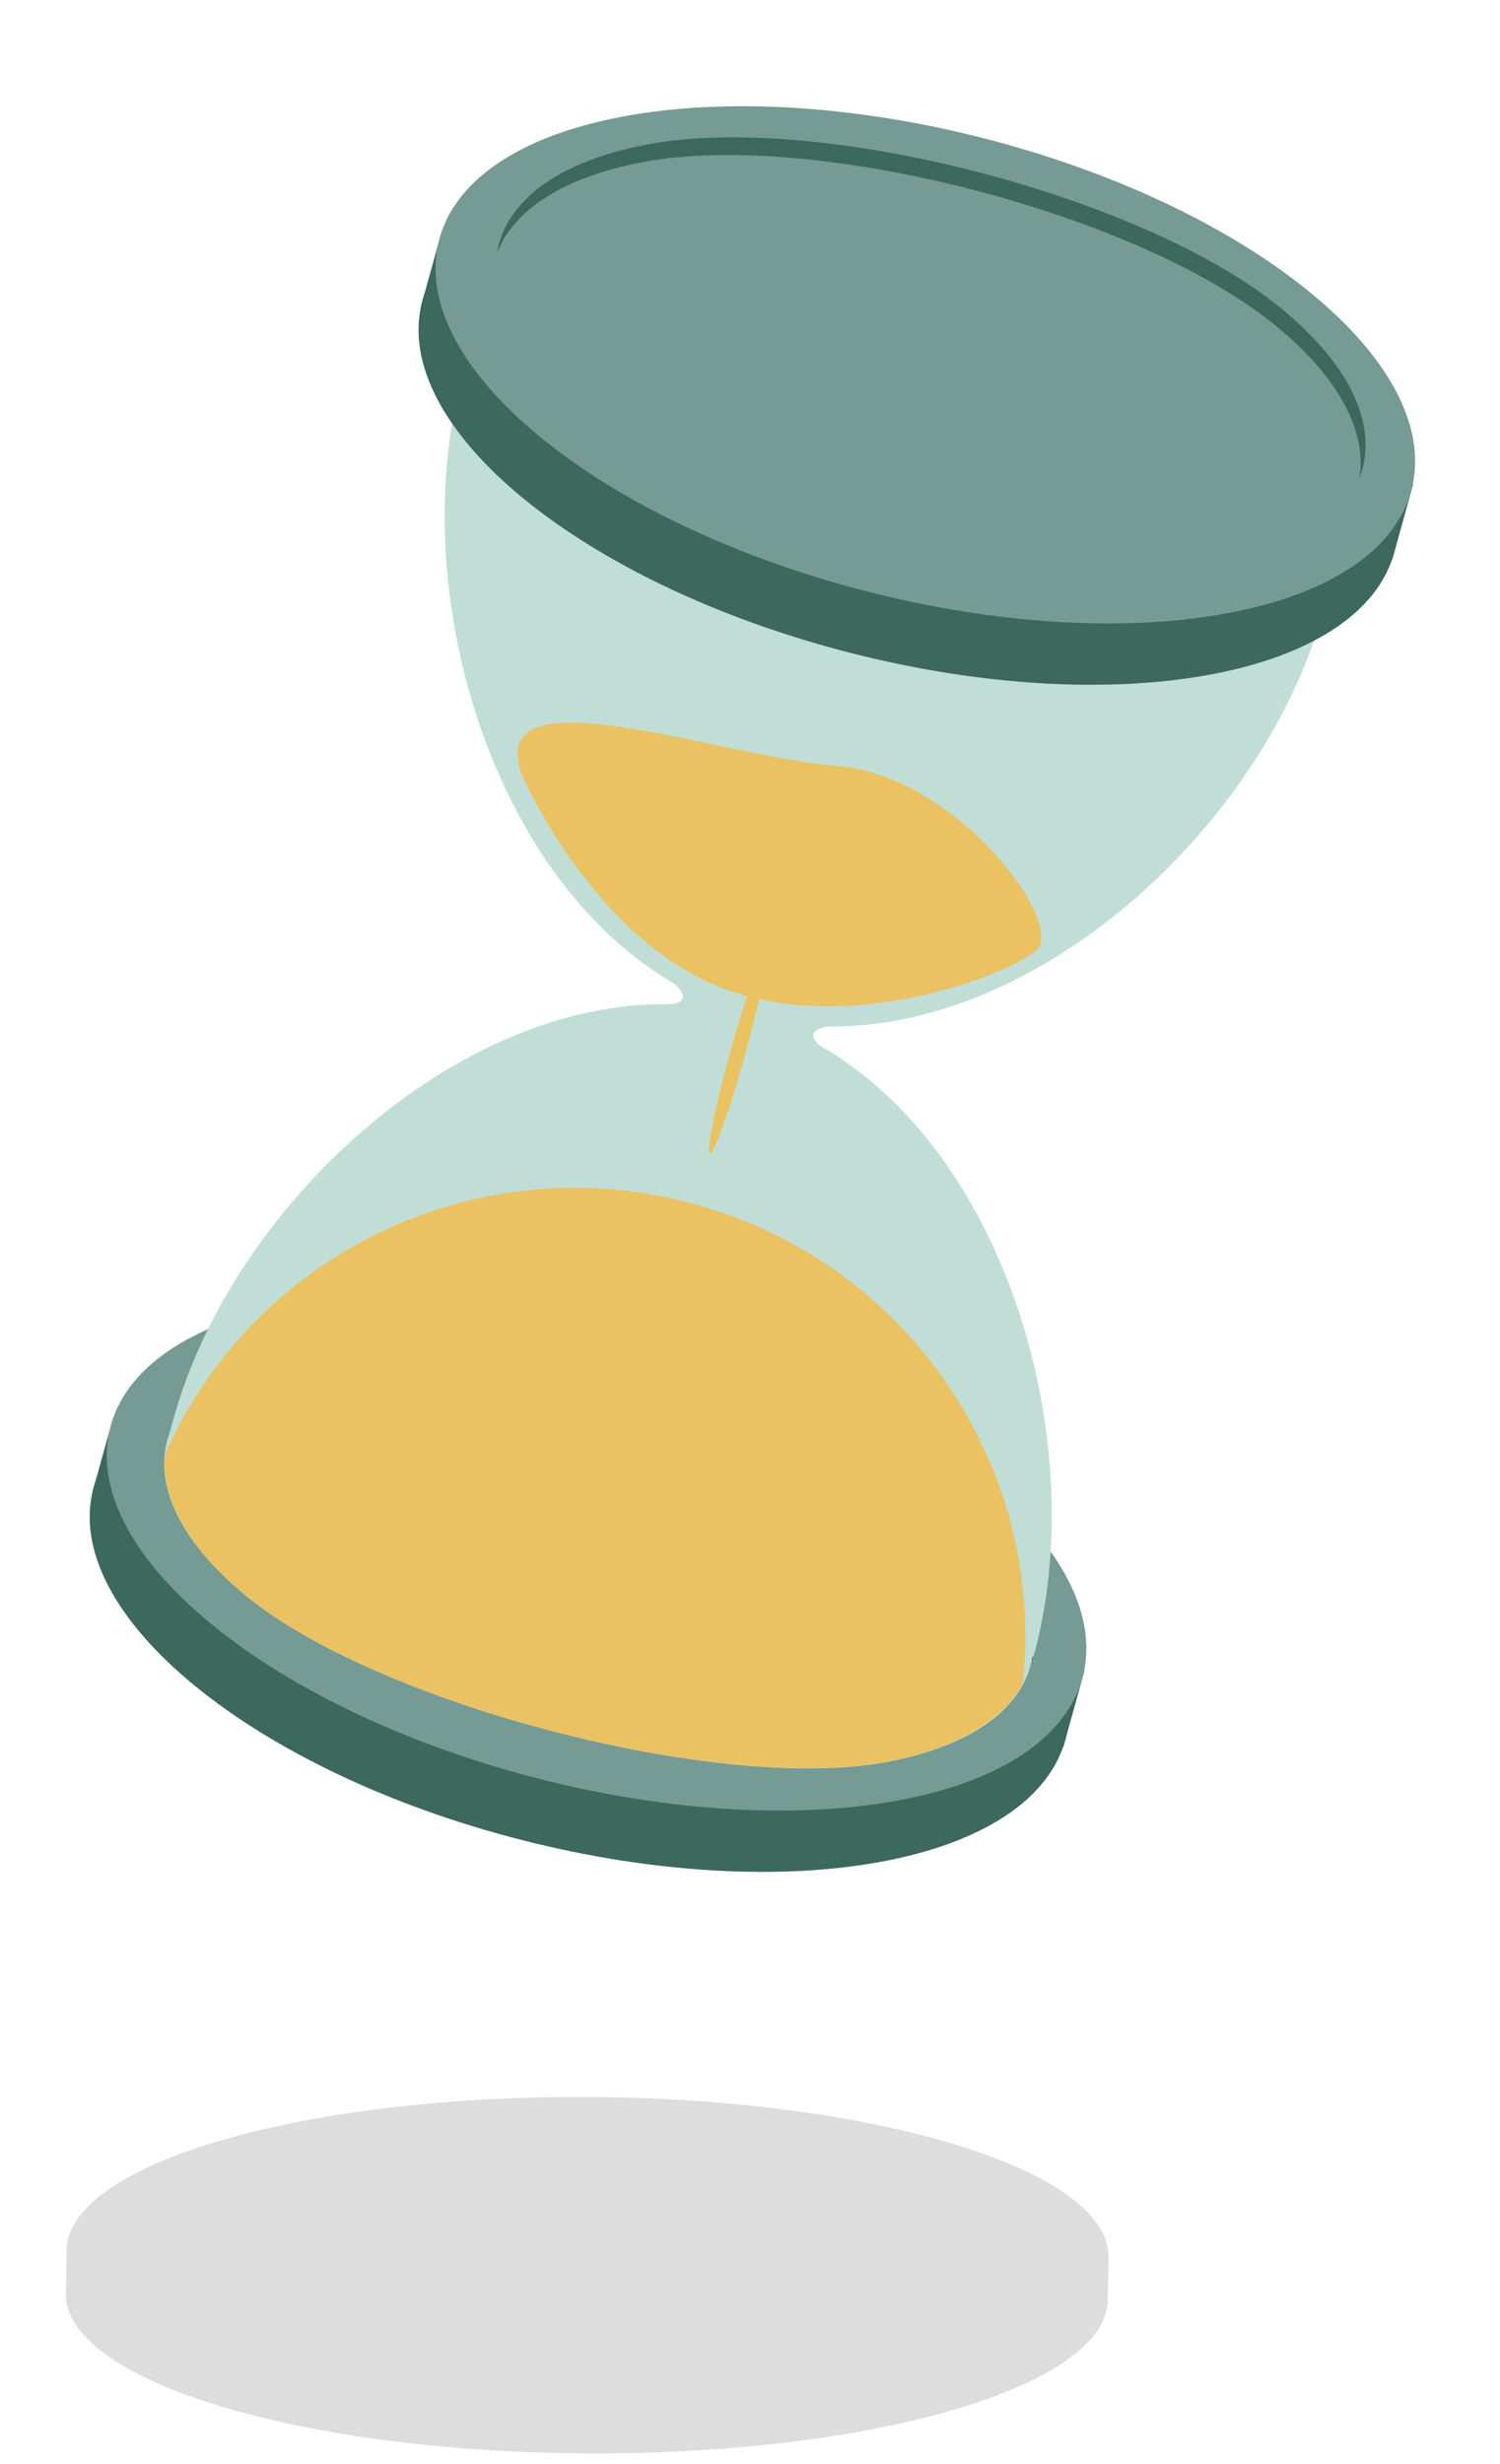 <svg width="95" height="156" viewBox="0 0 95 156" fill="none" xmlns="http://www.w3.org/2000/svg">
<g clip-path="url(#clip0_2_162)">
<path d="M33.044 116.487C50.057 120.832 65.489 117.928 67.512 110.001C69.534 102.074 57.382 92.125 40.368 87.78C23.354 83.435 7.922 86.339 5.9 94.266C3.877 102.193 16.03 112.142 33.044 116.487Z" fill="#3D685E"/>
<path d="M67.337 110.626L68.683 105.769L64.823 108.249L67.337 110.626Z" fill="#3D685E"/>
<path d="M5.856 94.467L6.917 90.639L10.172 92.564L5.856 94.467Z" fill="#3D685E"/>
<path d="M56.918 113.975C43.435 116.487 23.937 111.489 13.367 102.802C2.797 94.12 5.162 85.04 18.645 82.528C32.127 80.017 51.626 85.014 62.195 93.701C72.766 102.383 70.4 111.464 56.918 113.975Z" fill="#769B94"/>
<path d="M19.911 85.41C30.892 83.363 51.389 88.715 59.993 95.79C64.068 99.139 65.753 102.549 65.265 105.44C66.478 102.338 64.923 98.457 60.304 94.668C51.698 87.599 31.197 82.24 20.221 84.289C14.438 85.368 11.197 87.936 10.653 91.151C11.704 88.471 14.817 86.363 19.909 85.416L19.911 85.41Z" fill="#3D685E"/>
<path d="M51.912 66.173C51.912 66.173 51.904 66.159 51.894 66.156C50.784 65.215 52.38 64.989 52.38 64.989L52.353 64.982C66.015 65.219 80.085 52.083 83.777 38.764L29.32 23.672C25.627 36.997 30.93 55.501 42.772 62.321L42.741 62.313C42.741 62.313 43.992 63.332 42.555 63.569C42.545 63.566 42.549 63.572 42.537 63.575C28.839 63.25 14.7 76.428 10.997 89.789L10.742 90.709C9.642 93.691 11.165 97.401 15.582 101.029C23.915 107.872 45.495 113.536 56.122 111.557C61.751 110.508 64.891 108.001 65.39 104.868L65.453 104.885C69.155 91.525 63.815 72.954 51.909 66.183L51.912 66.173Z" fill="#C0DED6"/>
<path d="M53.87 41.334C70.884 45.679 86.316 42.775 88.338 34.848C90.361 26.921 78.208 16.972 61.195 12.627C44.181 8.282 28.749 11.186 26.727 19.113C24.704 27.04 36.857 36.989 53.87 41.334Z" fill="#3D685E"/>
<path d="M88.164 35.473L89.51 30.616L85.649 33.096L88.164 35.473Z" fill="#3D685E"/>
<path d="M26.683 19.314L27.744 15.486L30.999 17.411L26.683 19.314Z" fill="#3D685E"/>
<path d="M77.745 38.822C64.262 41.333 44.764 36.336 34.194 27.649C23.618 18.965 25.982 9.89 39.466 7.374C52.949 4.862 72.447 9.86 83.017 18.547C93.588 27.229 91.222 36.309 77.74 38.821L77.745 38.822Z" fill="#769B94"/>
<path d="M40.737 10.257C51.719 8.21 72.216 13.562 80.82 20.637C84.895 23.985 86.58 27.395 86.092 30.287C87.304 27.185 85.75 23.304 81.131 19.515C72.527 12.441 52.024 7.087 41.048 9.136C35.265 10.215 32.024 12.783 31.48 15.998C32.531 13.318 35.644 11.21 40.736 10.262L40.737 10.257Z" fill="#3D685E"/>
<path d="M44.056 76.246C30.243 72.418 15.999 79.414 10.441 92.099C10.308 93.509 10.696 95.035 11.63 96.612C12.489 98.058 13.778 99.544 15.575 101.016C23.907 107.859 45.488 113.523 56.114 111.544C57.843 111.222 59.313 110.745 60.568 110.174C62.612 109.239 64.016 108.009 64.776 106.578C66.24 93.037 57.682 80.022 44.051 76.245L44.056 76.246Z" fill="#EAC262"/>
<path d="M33.078 49.103C33.078 49.103 37.371 59.055 45.385 62.406C53.398 65.756 63.823 61.757 65.66 60.136C67.498 58.514 60.658 49.108 53.017 48.493C45.381 47.879 30.508 42.283 33.073 49.102L33.078 49.103Z" fill="#EAC262"/>
<path d="M47.165 66.843C46.2 70.326 45.209 73.094 44.96 73.025C44.71 72.956 45.285 70.072 46.251 66.59C47.216 63.108 48.207 60.339 48.456 60.408C48.706 60.477 48.13 63.361 47.165 66.843Z" fill="#EAC262"/>
</g>
<path opacity="0.15" d="M70.22 142.564L70.193 142.585C69.97 140.126 66.743 137.669 60.492 135.767C47.571 131.831 26.673 131.739 13.816 135.56C7.219 137.519 4.031 140.132 4.219 142.738L4.214 142.738L4.176 144.974C4.163 145.109 4.16 145.247 4.169 145.383L4.169 145.4C4.316 147.888 7.547 150.38 13.874 152.308C26.795 156.243 47.693 156.335 60.55 152.515C66.642 150.706 69.832 148.34 70.137 145.935L70.158 145.942L70.215 142.564L70.22 142.564Z" fill="#251E1C"/>
<defs>
<clipPath id="clip0_2_162">
<rect width="66" height="115" fill="white" transform="translate(30.766) rotate(15.489)"/>
</clipPath>
</defs>
</svg>
